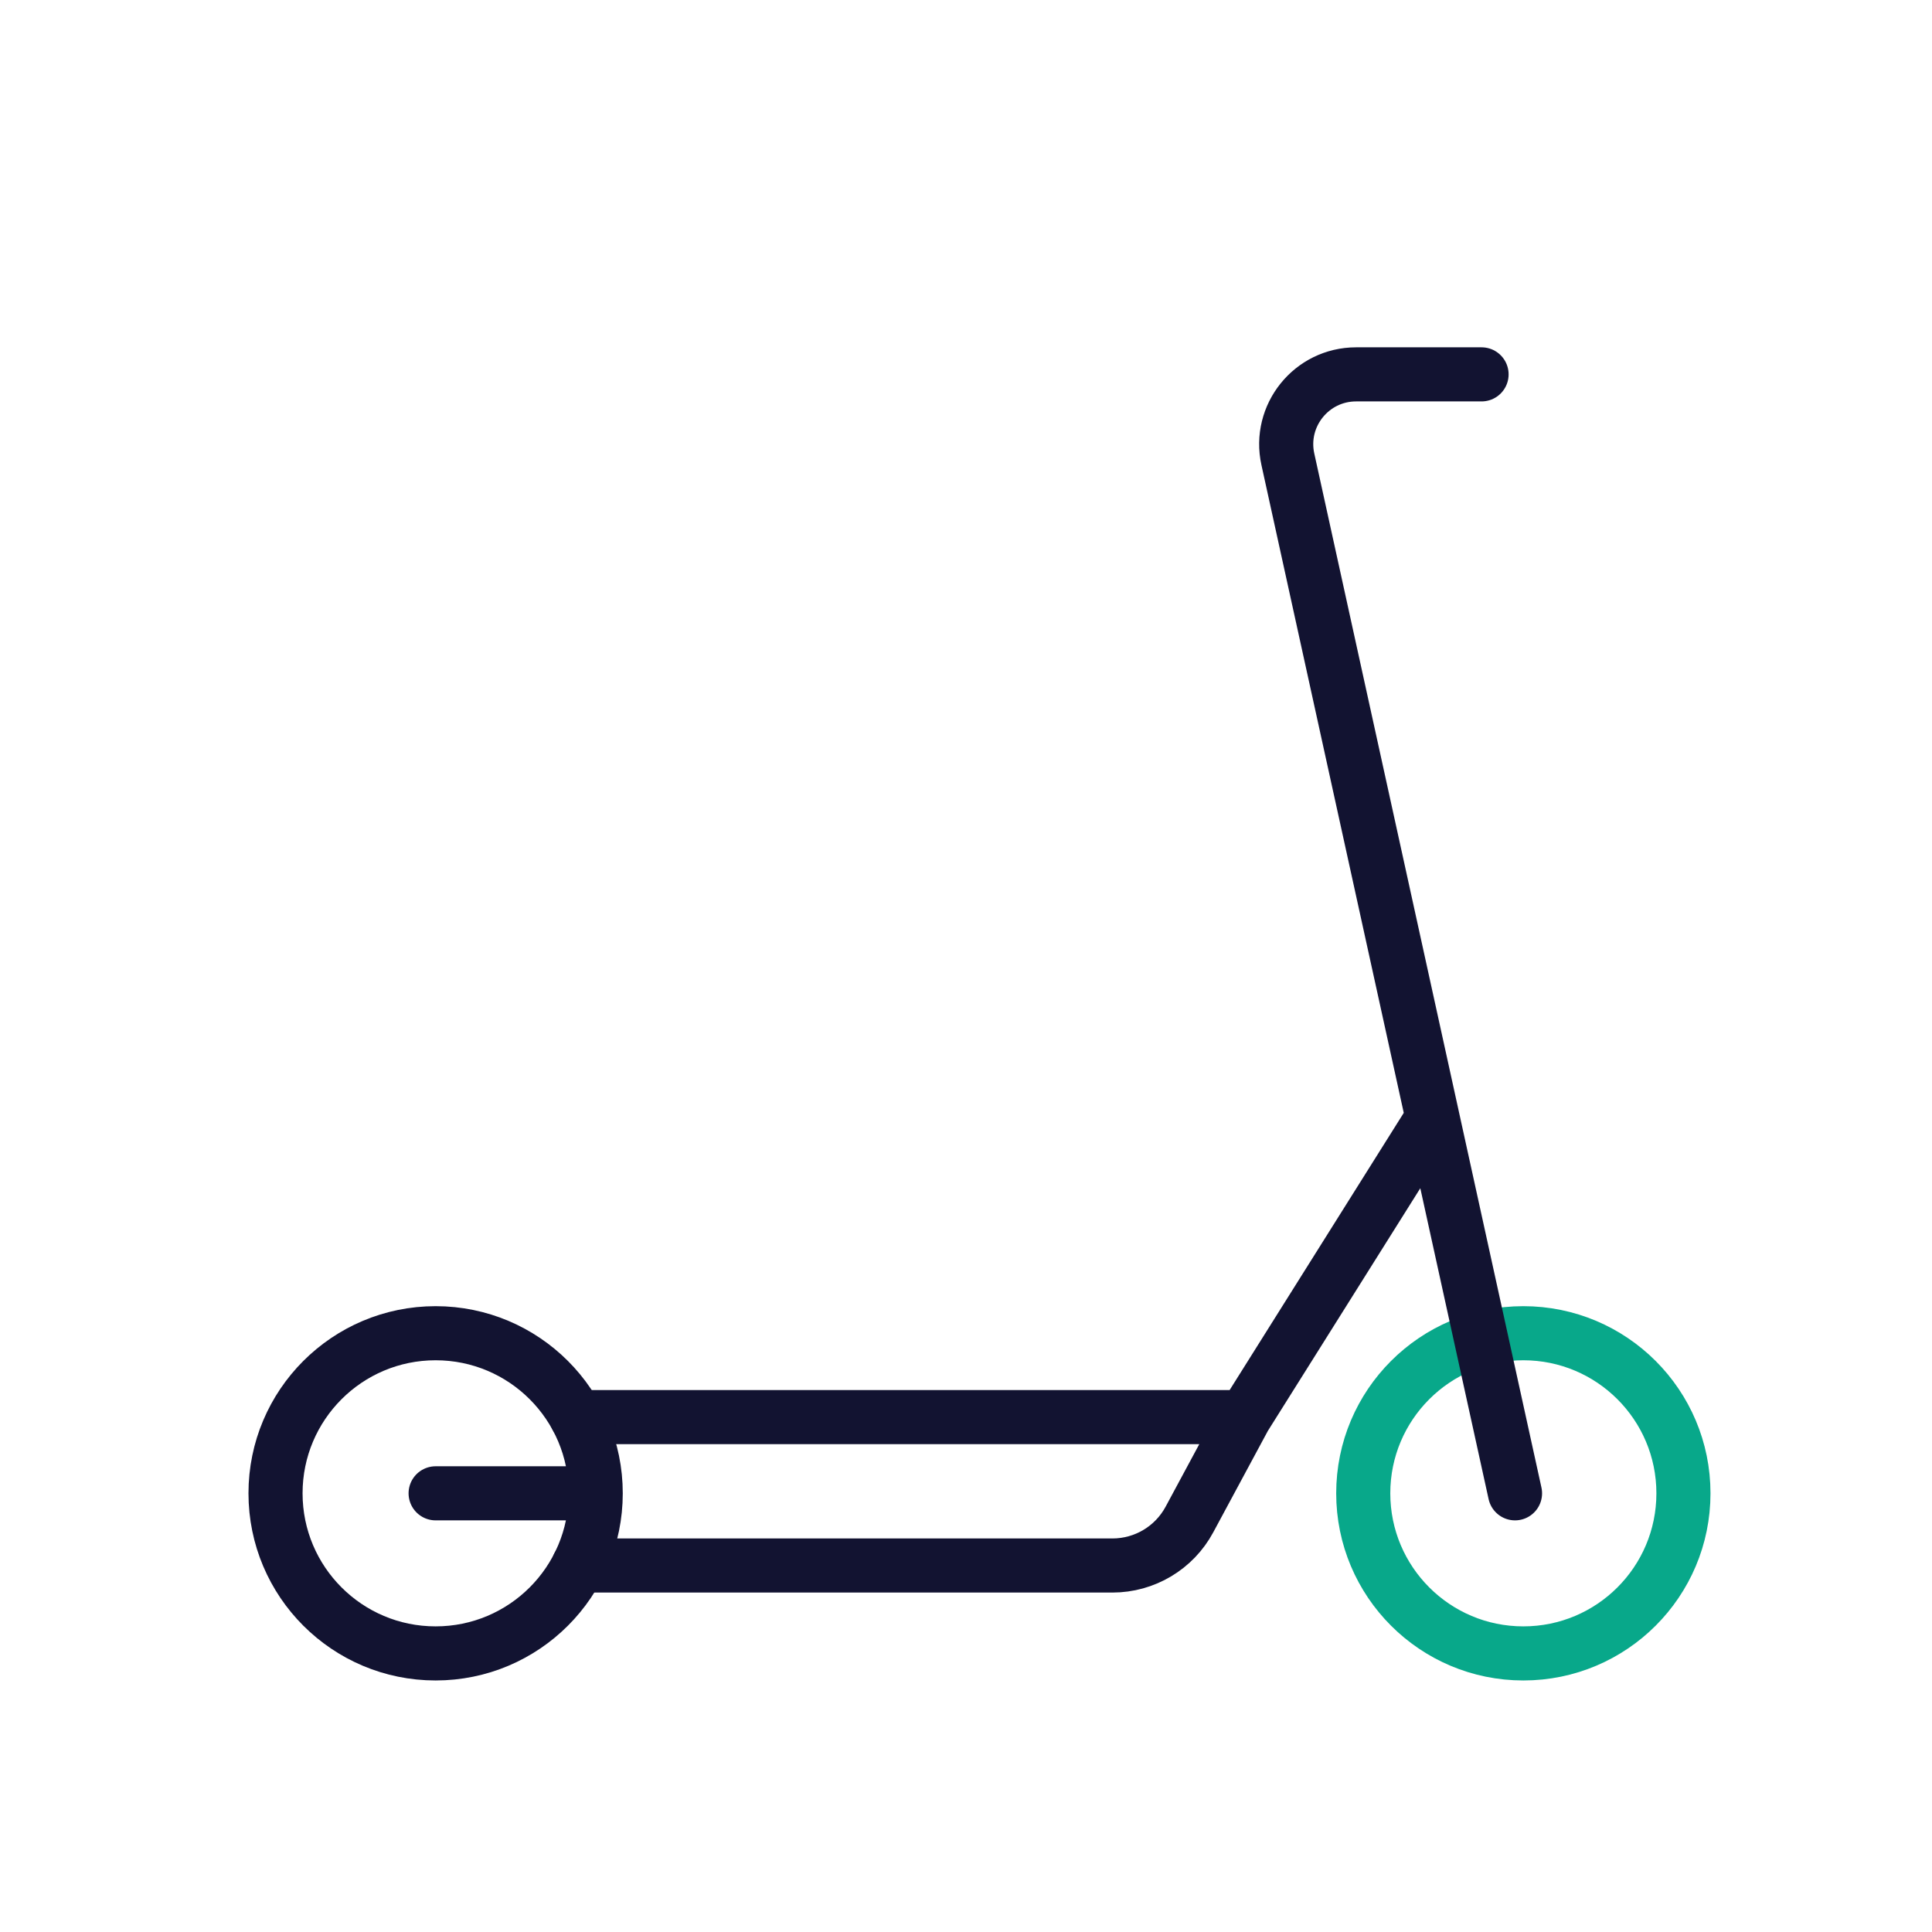 <svg xmlns="http://www.w3.org/2000/svg" width="430" height="430" viewbox="0 0 430 430"><g clip-path="url(#a)" id="gid1"><g fill="none" stroke-linecap="round" stroke-linejoin="round" stroke-width="12.04" clip-path="url(#b)" style="display:block" id="gid2"><path stroke="#08A88A" d="M374.679 332.364c0-19.68-15.953-35.633-35.633-35.633-19.68 0-35.633 15.953-35.633 35.633 0 19.68 15.953 35.633 35.633 35.633 19.68 0 35.633-15.953 35.633-35.633z" class="secondary" id="pid1"/><path stroke="#121331" d="m277.002 315.404 41.836-66.6m18.356 83.56-50.56-230.153c-2.131-9.702 5.256-18.889 15.19-18.889h27.923M128.76 348.431h118.83c7.16 0 13.75-3.93 17.14-10.24l12.27-22.79H128.31" class="primary" id="pid2"/><path stroke="#121331" d="M132.588 332.364c0-19.68-15.953-35.633-35.633-35.633-19.68 0-35.633 15.953-35.633 35.633 0 19.68 15.953 35.633 35.633 35.633 19.68 0 35.633-15.953 35.633-35.633zm.001 0H96.955" class="primary" id="pid3"/></g></g></svg>